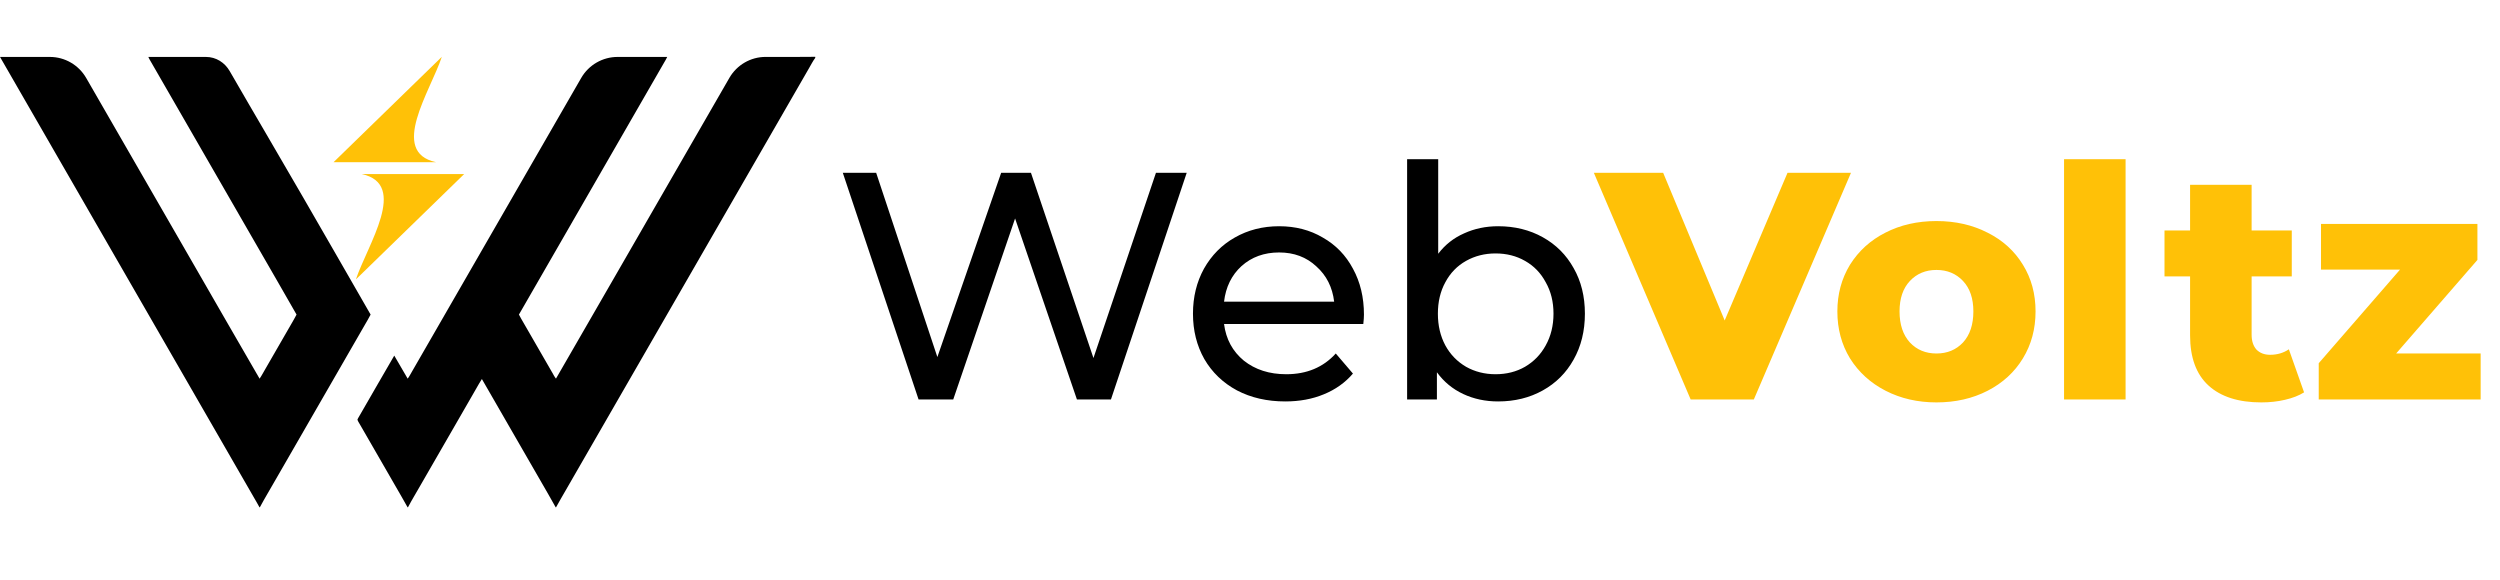 <svg width="181" height="42" viewBox="0 0 181 42" fill="none" xmlns="http://www.w3.org/2000/svg">
<path d="M0 4.12C1.204 4.126 2.407 4.121 3.611 4.122C4.696 4.122 5.696 4.704 6.239 5.644C8.771 10.033 11.299 14.425 13.831 18.815C15.486 21.681 17.13 24.555 18.794 27.416C18.962 27.175 19.091 26.909 19.243 26.658C19.726 25.821 20.208 24.984 20.691 24.147C20.947 23.688 21.227 23.242 21.47 22.776C20.518 21.101 19.547 19.437 18.588 17.766C15.998 13.271 13.407 8.776 10.816 4.281C10.788 4.23 10.764 4.177 10.74 4.124C12.13 4.123 13.52 4.12 14.91 4.122C15.643 4.124 16.275 4.524 16.638 5.161V5.161C18.524 8.434 20.101 11.088 21.988 14.361C23.601 17.166 25.226 19.966 26.832 22.776C26.704 23.041 26.541 23.287 26.4 23.544C24.236 27.297 22.074 31.051 19.91 34.804C19.548 35.445 19.163 36.073 18.817 36.722C18.814 36.728 18.807 36.732 18.799 36.732V36.732C18.792 36.732 18.785 36.728 18.782 36.721C18.671 36.51 18.547 36.305 18.429 36.098C12.287 25.438 6.141 14.78 0 4.12Z" fill="black"/>
<path d="M42.081 5.64C42.625 4.7 43.629 4.122 44.715 4.122C45.912 4.121 47.109 4.123 48.306 4.123C48.24 4.267 48.157 4.403 48.077 4.54C44.576 10.618 41.067 16.693 37.571 22.775C37.776 23.172 38.016 23.551 38.233 23.941C38.822 24.962 39.41 25.983 39.998 27.003C40.079 27.142 40.148 27.288 40.253 27.412C43.061 22.559 45.853 17.697 48.655 12.841C50.041 10.441 51.42 8.036 52.808 5.637C53.35 4.7 54.348 4.12 55.43 4.121C56.628 4.123 57.826 4.129 59.024 4.113V4.191C58.844 4.431 58.713 4.703 58.56 4.96C52.694 15.136 46.829 25.314 40.962 35.491C40.729 35.906 40.479 36.312 40.256 36.732H40.233C39.872 36.065 39.478 35.417 39.105 34.757C37.699 32.319 36.295 29.879 34.888 27.441C34.626 27.853 34.398 28.286 34.149 28.706C32.913 30.854 31.672 32.999 30.436 35.147C30.139 35.673 29.821 36.187 29.54 36.722C29.537 36.728 29.53 36.732 29.523 36.732V36.732C29.516 36.732 29.51 36.728 29.506 36.722C29.187 36.141 28.846 35.571 28.518 34.995C27.692 33.564 26.869 32.132 26.042 30.701C25.985 30.595 25.906 30.496 25.879 30.377C25.904 30.31 25.942 30.249 25.978 30.187C26.838 28.709 27.68 27.22 28.544 25.746C28.877 26.297 29.183 26.863 29.515 27.414C29.632 27.262 29.717 27.089 29.814 26.925C32.847 21.661 35.881 16.398 38.914 11.134C39.972 9.305 41.022 7.47 42.081 5.64Z" fill="black"/>
<path d="M31.567 11.741C28.154 11.007 31.156 6.609 31.989 4.113L24.151 11.741H31.567Z" fill="#FFC107"/>
<path d="M26.19 12.602C29.602 13.335 26.601 17.733 25.767 20.229L33.606 12.602H26.19Z" fill="#FFC107"/>
<path d="M85.918 12.511L80.432 28.923H77.97L73.492 15.817L69.014 28.923H66.505L61.019 12.511H63.434L67.865 25.851L72.484 12.511H74.641L79.166 25.922L83.691 12.511H85.918ZM98.75 22.78C98.75 22.952 98.734 23.179 98.703 23.46H88.621C88.762 24.554 89.239 25.437 90.052 26.109C90.88 26.766 91.904 27.094 93.123 27.094C94.608 27.094 95.804 26.594 96.71 25.593L97.953 27.047C97.39 27.704 96.687 28.204 95.843 28.548C95.014 28.892 94.084 29.064 93.053 29.064C91.74 29.064 90.575 28.798 89.559 28.266C88.543 27.719 87.754 26.961 87.191 25.992C86.644 25.023 86.371 23.929 86.371 22.71C86.371 21.506 86.636 20.42 87.168 19.451C87.715 18.482 88.457 17.731 89.395 17.2C90.349 16.653 91.419 16.379 92.607 16.379C93.795 16.379 94.85 16.653 95.772 17.2C96.71 17.731 97.437 18.482 97.953 19.451C98.484 20.42 98.75 21.53 98.75 22.78ZM92.607 18.278C91.529 18.278 90.622 18.607 89.887 19.263C89.168 19.92 88.746 20.779 88.621 21.842H96.593C96.468 20.795 96.038 19.943 95.303 19.287C94.584 18.614 93.686 18.278 92.607 18.278ZM108.464 16.379C109.667 16.379 110.746 16.645 111.699 17.177C112.653 17.708 113.395 18.45 113.927 19.404C114.474 20.357 114.747 21.459 114.747 22.71C114.747 23.96 114.474 25.07 113.927 26.039C113.395 26.992 112.653 27.735 111.699 28.266C110.746 28.798 109.667 29.064 108.464 29.064C107.541 29.064 106.697 28.884 105.932 28.524C105.166 28.165 104.533 27.641 104.032 26.953V28.923H101.875V11.526H104.126V18.372C104.626 17.716 105.252 17.223 106.002 16.895C106.752 16.551 107.573 16.379 108.464 16.379ZM108.276 27.094C109.073 27.094 109.784 26.914 110.41 26.555C111.051 26.18 111.551 25.664 111.91 25.007C112.285 24.335 112.473 23.569 112.473 22.71C112.473 21.85 112.285 21.092 111.91 20.436C111.551 19.763 111.051 19.247 110.41 18.888C109.784 18.529 109.073 18.349 108.276 18.349C107.495 18.349 106.783 18.529 106.143 18.888C105.502 19.247 105.001 19.763 104.642 20.436C104.282 21.092 104.103 21.85 104.103 22.71C104.103 23.569 104.282 24.335 104.642 25.007C105.001 25.664 105.502 26.18 106.143 26.555C106.783 26.914 107.495 27.094 108.276 27.094Z" fill="black"/>
<path d="M134.011 12.511L126.977 28.923H122.405L115.395 12.511H120.413L124.867 23.202L129.416 12.511H134.011ZM140.199 29.134C138.84 29.134 137.613 28.852 136.518 28.29C135.424 27.727 134.565 26.946 133.939 25.945C133.33 24.945 133.025 23.812 133.025 22.546C133.025 21.295 133.33 20.17 133.939 19.169C134.565 18.169 135.416 17.395 136.495 16.848C137.589 16.285 138.824 16.004 140.199 16.004C141.575 16.004 142.81 16.285 143.904 16.848C144.998 17.395 145.85 18.169 146.459 19.169C147.069 20.154 147.374 21.279 147.374 22.546C147.374 23.812 147.069 24.945 146.459 25.945C145.85 26.946 144.998 27.727 143.904 28.29C142.81 28.852 141.575 29.134 140.199 29.134ZM140.199 25.593C140.981 25.593 141.622 25.328 142.122 24.796C142.622 24.249 142.872 23.499 142.872 22.546C142.872 21.608 142.622 20.873 142.122 20.342C141.622 19.81 140.981 19.544 140.199 19.544C139.418 19.544 138.777 19.81 138.277 20.342C137.777 20.873 137.527 21.608 137.527 22.546C137.527 23.499 137.777 24.249 138.277 24.796C138.777 25.328 139.418 25.593 140.199 25.593ZM149.437 11.526H153.892V28.923H149.437V11.526ZM166.815 28.407C166.44 28.642 165.979 28.821 165.432 28.946C164.9 29.071 164.33 29.134 163.72 29.134C162.064 29.134 160.79 28.727 159.899 27.915C159.008 27.102 158.562 25.89 158.562 24.281V20.013H156.71V16.684H158.562V13.378H163.017V16.684H165.924V20.013H163.017V24.234C163.017 24.687 163.134 25.047 163.369 25.312C163.619 25.562 163.947 25.687 164.353 25.687C164.869 25.687 165.322 25.555 165.713 25.289L166.815 28.407ZM179.599 25.593V28.923H167.876V26.297L173.761 19.521H168.041V16.215H179.365V18.818L173.48 25.593H179.599Z" fill="#FFC107"/>
</svg>
